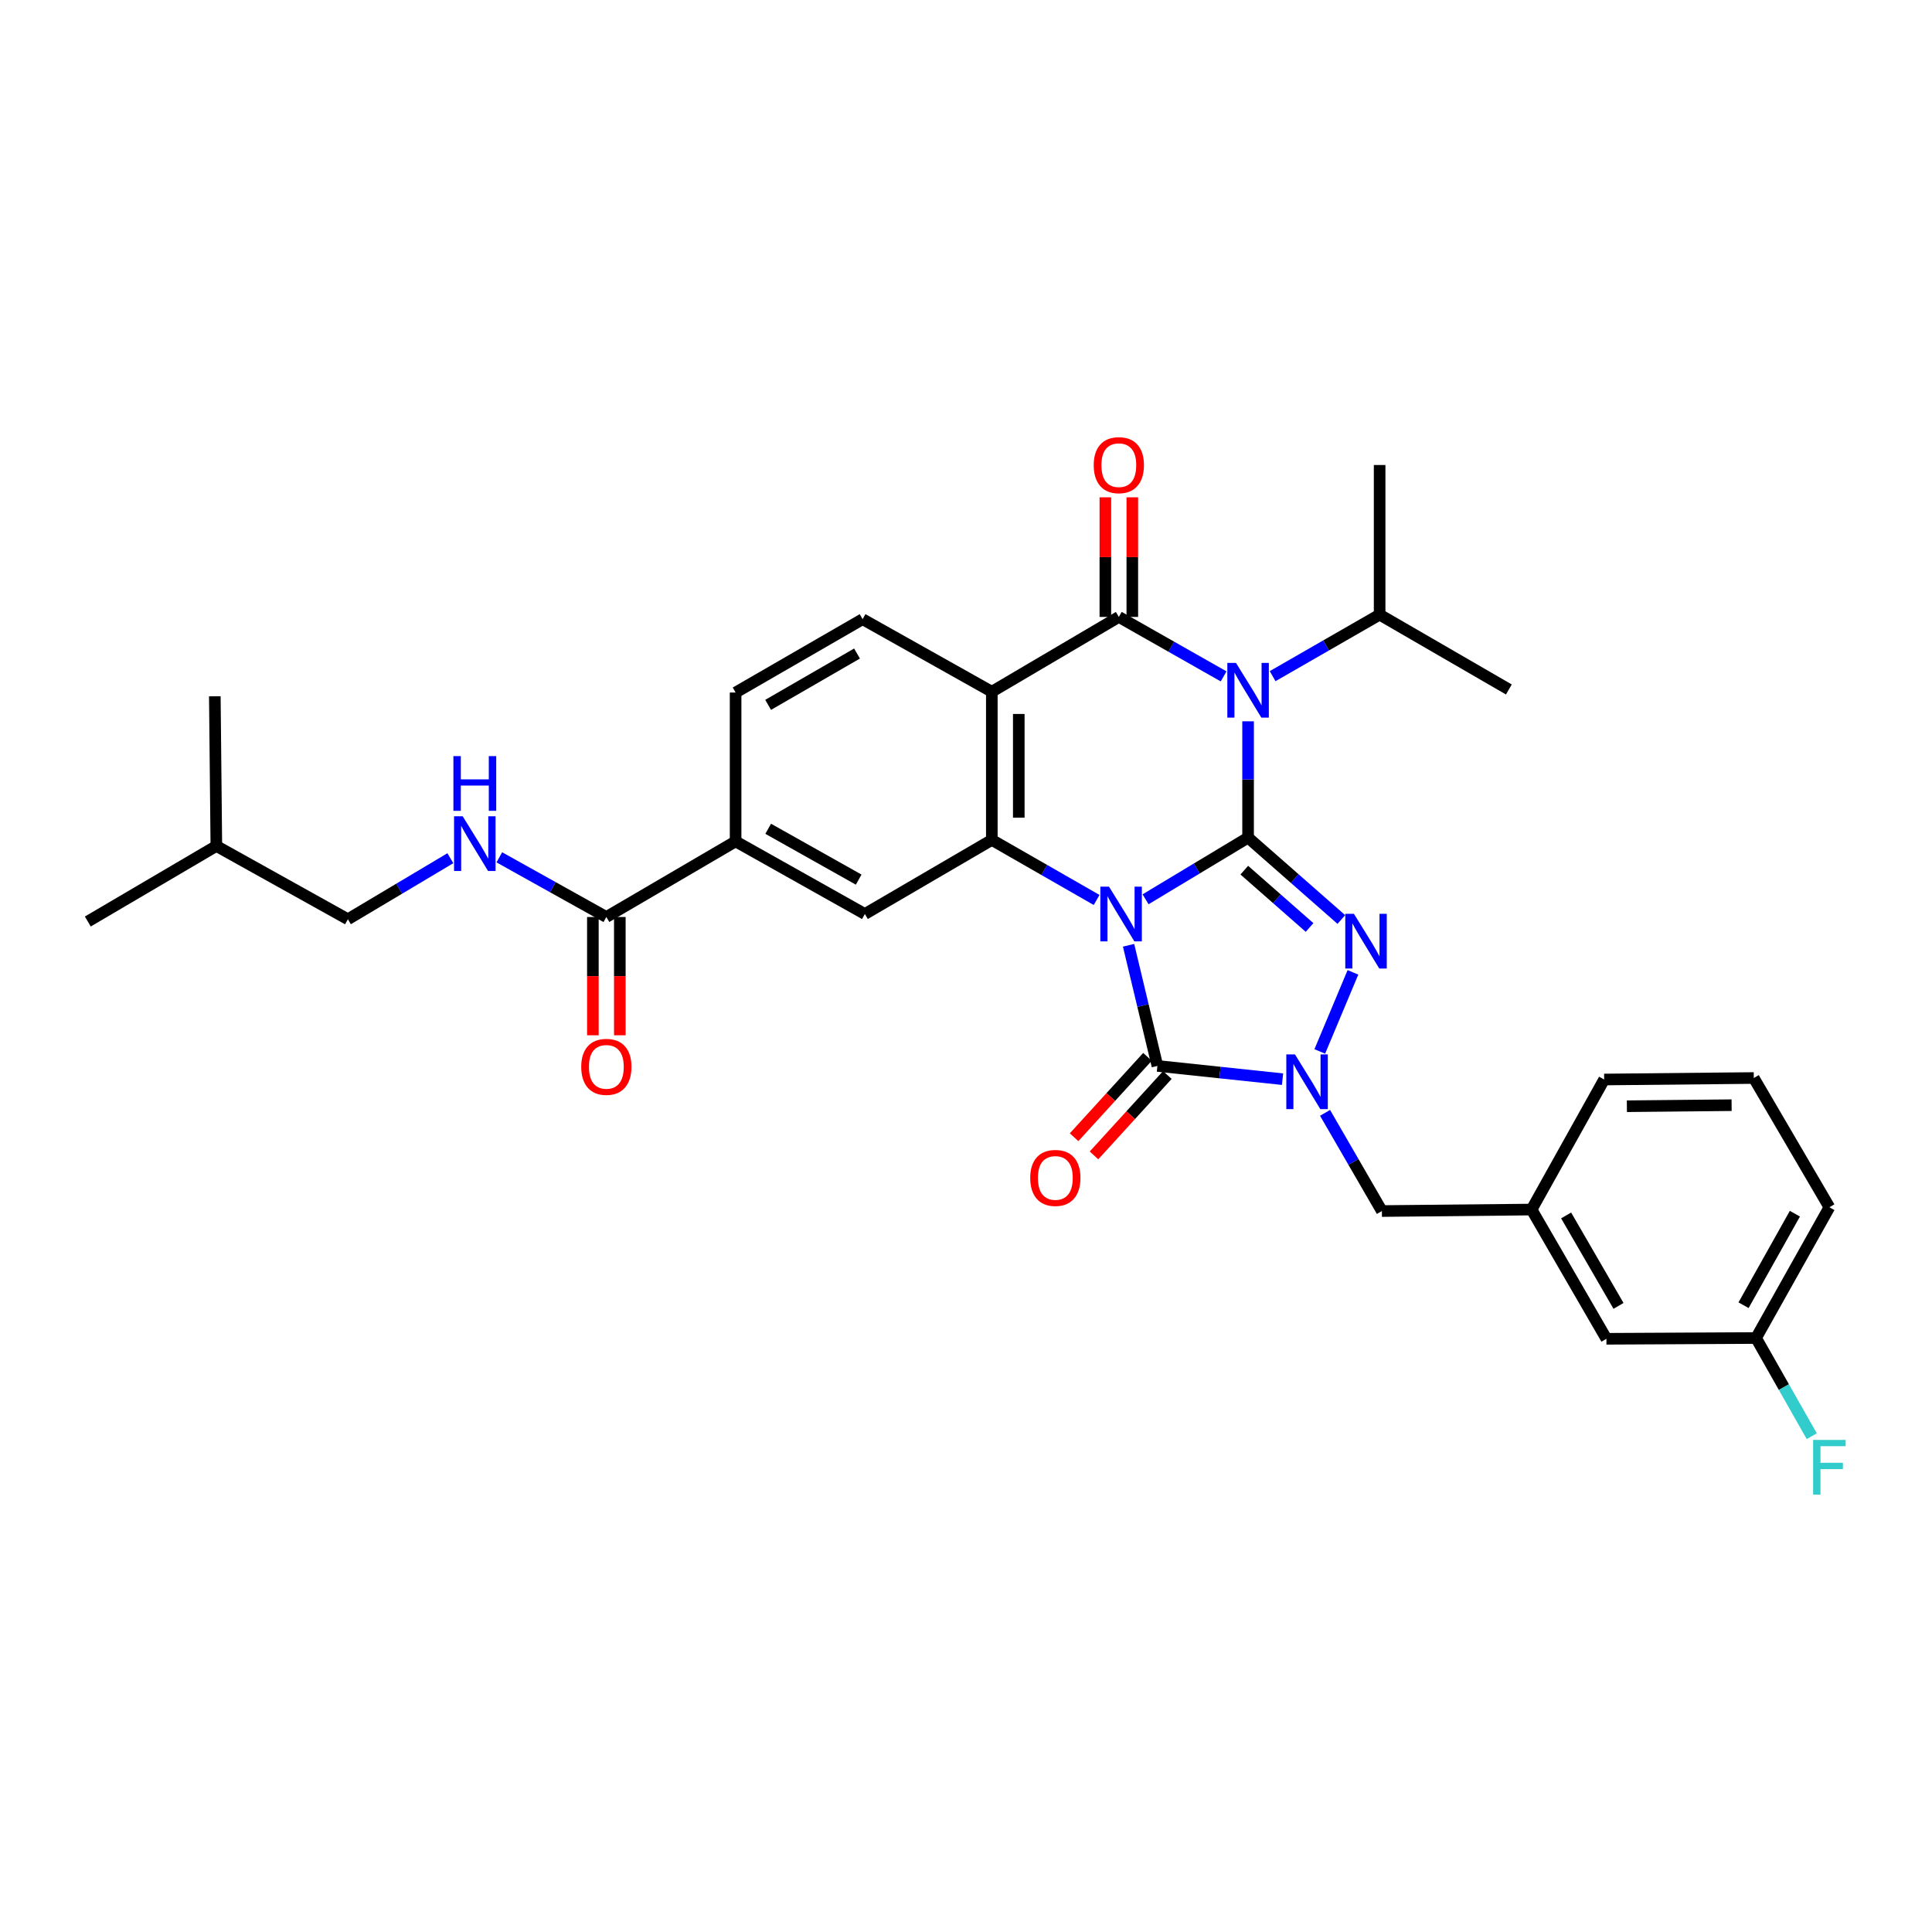 <?xml version='1.0' encoding='iso-8859-1'?>
<svg version='1.1' baseProfile='full'
              xmlns='http://www.w3.org/2000/svg'
                      xmlns:rdkit='http://www.rdkit.org/xml'
                      xmlns:xlink='http://www.w3.org/1999/xlink'
                  xml:space='preserve'
width='1000px' height='1000px' viewBox='0 0 1000 1000'>
<!-- END OF HEADER -->
<rect style='opacity:1.0;fill:#FFFFFF;stroke:none' width='1000' height='1000' x='0' y='0'> </rect>
<path class='bond-0' d='M 592.934,465.476 L 619.471,449.514' style='fill:none;fill-rule:evenodd;stroke:#0000FF;stroke-width:6px;stroke-linecap:butt;stroke-linejoin:miter;stroke-opacity:1' />
<path class='bond-0' d='M 619.471,449.514 L 646.007,433.552' style='fill:none;fill-rule:evenodd;stroke:#000000;stroke-width:6px;stroke-linecap:butt;stroke-linejoin:miter;stroke-opacity:1' />
<path class='bond-4' d='M 584.146,489.271 L 591.611,520.496' style='fill:none;fill-rule:evenodd;stroke:#0000FF;stroke-width:6px;stroke-linecap:butt;stroke-linejoin:miter;stroke-opacity:1' />
<path class='bond-4' d='M 591.611,520.496 L 599.077,551.722' style='fill:none;fill-rule:evenodd;stroke:#000000;stroke-width:6px;stroke-linecap:butt;stroke-linejoin:miter;stroke-opacity:1' />
<path class='bond-6' d='M 567.609,465.827 L 540.489,450.278' style='fill:none;fill-rule:evenodd;stroke:#0000FF;stroke-width:6px;stroke-linecap:butt;stroke-linejoin:miter;stroke-opacity:1' />
<path class='bond-6' d='M 540.489,450.278 L 513.369,434.73' style='fill:none;fill-rule:evenodd;stroke:#000000;stroke-width:6px;stroke-linecap:butt;stroke-linejoin:miter;stroke-opacity:1' />
<path class='bond-1' d='M 646.007,433.552 L 646.007,403.451' style='fill:none;fill-rule:evenodd;stroke:#000000;stroke-width:6px;stroke-linecap:butt;stroke-linejoin:miter;stroke-opacity:1' />
<path class='bond-1' d='M 646.007,403.451 L 646.007,373.35' style='fill:none;fill-rule:evenodd;stroke:#0000FF;stroke-width:6px;stroke-linecap:butt;stroke-linejoin:miter;stroke-opacity:1' />
<path class='bond-3' d='M 646.007,433.552 L 670.142,454.746' style='fill:none;fill-rule:evenodd;stroke:#000000;stroke-width:6px;stroke-linecap:butt;stroke-linejoin:miter;stroke-opacity:1' />
<path class='bond-3' d='M 670.142,454.746 L 694.278,475.94' style='fill:none;fill-rule:evenodd;stroke:#0000FF;stroke-width:6px;stroke-linecap:butt;stroke-linejoin:miter;stroke-opacity:1' />
<path class='bond-3' d='M 644.044,450.392 L 660.938,465.227' style='fill:none;fill-rule:evenodd;stroke:#000000;stroke-width:6px;stroke-linecap:butt;stroke-linejoin:miter;stroke-opacity:1' />
<path class='bond-3' d='M 660.938,465.227 L 677.833,480.063' style='fill:none;fill-rule:evenodd;stroke:#0000FF;stroke-width:6px;stroke-linecap:butt;stroke-linejoin:miter;stroke-opacity:1' />
<path class='bond-16' d='M 658.71,349.98 L 686.402,334.06' style='fill:none;fill-rule:evenodd;stroke:#0000FF;stroke-width:6px;stroke-linecap:butt;stroke-linejoin:miter;stroke-opacity:1' />
<path class='bond-16' d='M 686.402,334.06 L 714.093,318.141' style='fill:none;fill-rule:evenodd;stroke:#000000;stroke-width:6px;stroke-linecap:butt;stroke-linejoin:miter;stroke-opacity:1' />
<path class='bond-33' d='M 633.344,350.097 L 606.225,334.708' style='fill:none;fill-rule:evenodd;stroke:#0000FF;stroke-width:6px;stroke-linecap:butt;stroke-linejoin:miter;stroke-opacity:1' />
<path class='bond-33' d='M 606.225,334.708 L 579.107,319.319' style='fill:none;fill-rule:evenodd;stroke:#000000;stroke-width:6px;stroke-linecap:butt;stroke-linejoin:miter;stroke-opacity:1' />
<path class='bond-2' d='M 579.107,319.319 L 513.369,358.042' style='fill:none;fill-rule:evenodd;stroke:#000000;stroke-width:6px;stroke-linecap:butt;stroke-linejoin:miter;stroke-opacity:1' />
<path class='bond-13' d='M 586.081,319.319 L 586.081,288.365' style='fill:none;fill-rule:evenodd;stroke:#000000;stroke-width:6px;stroke-linecap:butt;stroke-linejoin:miter;stroke-opacity:1' />
<path class='bond-13' d='M 586.081,288.365 L 586.081,257.412' style='fill:none;fill-rule:evenodd;stroke:#FF0000;stroke-width:6px;stroke-linecap:butt;stroke-linejoin:miter;stroke-opacity:1' />
<path class='bond-13' d='M 572.132,319.319 L 572.132,288.365' style='fill:none;fill-rule:evenodd;stroke:#000000;stroke-width:6px;stroke-linecap:butt;stroke-linejoin:miter;stroke-opacity:1' />
<path class='bond-13' d='M 572.132,288.365 L 572.132,257.412' style='fill:none;fill-rule:evenodd;stroke:#FF0000;stroke-width:6px;stroke-linecap:butt;stroke-linejoin:miter;stroke-opacity:1' />
<path class='bond-32' d='M 700.283,503.287 L 683.114,544.226' style='fill:none;fill-rule:evenodd;stroke:#0000FF;stroke-width:6px;stroke-linecap:butt;stroke-linejoin:miter;stroke-opacity:1' />
<path class='bond-5' d='M 599.077,551.722 L 631.461,555.15' style='fill:none;fill-rule:evenodd;stroke:#000000;stroke-width:6px;stroke-linecap:butt;stroke-linejoin:miter;stroke-opacity:1' />
<path class='bond-5' d='M 631.461,555.15 L 663.844,558.578' style='fill:none;fill-rule:evenodd;stroke:#0000FF;stroke-width:6px;stroke-linecap:butt;stroke-linejoin:miter;stroke-opacity:1' />
<path class='bond-15' d='M 593.925,547.021 L 574.937,567.825' style='fill:none;fill-rule:evenodd;stroke:#000000;stroke-width:6px;stroke-linecap:butt;stroke-linejoin:miter;stroke-opacity:1' />
<path class='bond-15' d='M 574.937,567.825 L 555.949,588.629' style='fill:none;fill-rule:evenodd;stroke:#FF0000;stroke-width:6px;stroke-linecap:butt;stroke-linejoin:miter;stroke-opacity:1' />
<path class='bond-15' d='M 604.228,556.424 L 585.24,577.228' style='fill:none;fill-rule:evenodd;stroke:#000000;stroke-width:6px;stroke-linecap:butt;stroke-linejoin:miter;stroke-opacity:1' />
<path class='bond-15' d='M 585.24,577.228 L 566.251,598.032' style='fill:none;fill-rule:evenodd;stroke:#FF0000;stroke-width:6px;stroke-linecap:butt;stroke-linejoin:miter;stroke-opacity:1' />
<path class='bond-12' d='M 685.846,576.014 L 700.555,601.425' style='fill:none;fill-rule:evenodd;stroke:#0000FF;stroke-width:6px;stroke-linecap:butt;stroke-linejoin:miter;stroke-opacity:1' />
<path class='bond-12' d='M 700.555,601.425 L 715.263,626.837' style='fill:none;fill-rule:evenodd;stroke:#000000;stroke-width:6px;stroke-linecap:butt;stroke-linejoin:miter;stroke-opacity:1' />
<path class='bond-7' d='M 513.369,434.73 L 513.369,358.042' style='fill:none;fill-rule:evenodd;stroke:#000000;stroke-width:6px;stroke-linecap:butt;stroke-linejoin:miter;stroke-opacity:1' />
<path class='bond-7' d='M 527.318,423.227 L 527.318,369.546' style='fill:none;fill-rule:evenodd;stroke:#000000;stroke-width:6px;stroke-linecap:butt;stroke-linejoin:miter;stroke-opacity:1' />
<path class='bond-8' d='M 513.369,434.73 L 447.654,473.089' style='fill:none;fill-rule:evenodd;stroke:#000000;stroke-width:6px;stroke-linecap:butt;stroke-linejoin:miter;stroke-opacity:1' />
<path class='bond-11' d='M 513.369,358.042 L 446.484,320.489' style='fill:none;fill-rule:evenodd;stroke:#000000;stroke-width:6px;stroke-linecap:butt;stroke-linejoin:miter;stroke-opacity:1' />
<path class='bond-10' d='M 447.654,473.089 L 380.746,435.497' style='fill:none;fill-rule:evenodd;stroke:#000000;stroke-width:6px;stroke-linecap:butt;stroke-linejoin:miter;stroke-opacity:1' />
<path class='bond-10' d='M 444.451,455.29 L 397.615,428.975' style='fill:none;fill-rule:evenodd;stroke:#000000;stroke-width:6px;stroke-linecap:butt;stroke-linejoin:miter;stroke-opacity:1' />
<path class='bond-9' d='M 313.846,474.639 L 380.746,435.497' style='fill:none;fill-rule:evenodd;stroke:#000000;stroke-width:6px;stroke-linecap:butt;stroke-linejoin:miter;stroke-opacity:1' />
<path class='bond-14' d='M 313.846,474.639 L 286.147,459.195' style='fill:none;fill-rule:evenodd;stroke:#000000;stroke-width:6px;stroke-linecap:butt;stroke-linejoin:miter;stroke-opacity:1' />
<path class='bond-14' d='M 286.147,459.195 L 258.449,443.75' style='fill:none;fill-rule:evenodd;stroke:#0000FF;stroke-width:6px;stroke-linecap:butt;stroke-linejoin:miter;stroke-opacity:1' />
<path class='bond-18' d='M 306.872,474.639 L 306.872,505.25' style='fill:none;fill-rule:evenodd;stroke:#000000;stroke-width:6px;stroke-linecap:butt;stroke-linejoin:miter;stroke-opacity:1' />
<path class='bond-18' d='M 306.872,505.25 L 306.872,535.86' style='fill:none;fill-rule:evenodd;stroke:#FF0000;stroke-width:6px;stroke-linecap:butt;stroke-linejoin:miter;stroke-opacity:1' />
<path class='bond-18' d='M 320.82,474.639 L 320.82,505.25' style='fill:none;fill-rule:evenodd;stroke:#000000;stroke-width:6px;stroke-linecap:butt;stroke-linejoin:miter;stroke-opacity:1' />
<path class='bond-18' d='M 320.82,505.25 L 320.82,535.86' style='fill:none;fill-rule:evenodd;stroke:#FF0000;stroke-width:6px;stroke-linecap:butt;stroke-linejoin:miter;stroke-opacity:1' />
<path class='bond-17' d='M 380.746,435.497 L 380.746,358.453' style='fill:none;fill-rule:evenodd;stroke:#000000;stroke-width:6px;stroke-linecap:butt;stroke-linejoin:miter;stroke-opacity:1' />
<path class='bond-34' d='M 446.484,320.489 L 380.746,358.453' style='fill:none;fill-rule:evenodd;stroke:#000000;stroke-width:6px;stroke-linecap:butt;stroke-linejoin:miter;stroke-opacity:1' />
<path class='bond-34' d='M 443.599,338.263 L 397.583,364.838' style='fill:none;fill-rule:evenodd;stroke:#000000;stroke-width:6px;stroke-linecap:butt;stroke-linejoin:miter;stroke-opacity:1' />
<path class='bond-19' d='M 715.263,626.837 L 792.741,626.062' style='fill:none;fill-rule:evenodd;stroke:#000000;stroke-width:6px;stroke-linecap:butt;stroke-linejoin:miter;stroke-opacity:1' />
<path class='bond-21' d='M 233.109,444.211 L 206.589,460.006' style='fill:none;fill-rule:evenodd;stroke:#0000FF;stroke-width:6px;stroke-linecap:butt;stroke-linejoin:miter;stroke-opacity:1' />
<path class='bond-21' d='M 206.589,460.006 L 180.069,475.802' style='fill:none;fill-rule:evenodd;stroke:#000000;stroke-width:6px;stroke-linecap:butt;stroke-linejoin:miter;stroke-opacity:1' />
<path class='bond-28' d='M 714.093,318.141 L 780.985,356.872' style='fill:none;fill-rule:evenodd;stroke:#000000;stroke-width:6px;stroke-linecap:butt;stroke-linejoin:miter;stroke-opacity:1' />
<path class='bond-29' d='M 714.093,318.141 L 714.093,240.686' style='fill:none;fill-rule:evenodd;stroke:#000000;stroke-width:6px;stroke-linecap:butt;stroke-linejoin:miter;stroke-opacity:1' />
<path class='bond-20' d='M 792.741,626.062 L 831.48,692.954' style='fill:none;fill-rule:evenodd;stroke:#000000;stroke-width:6px;stroke-linecap:butt;stroke-linejoin:miter;stroke-opacity:1' />
<path class='bond-20' d='M 810.623,629.105 L 837.74,675.93' style='fill:none;fill-rule:evenodd;stroke:#000000;stroke-width:6px;stroke-linecap:butt;stroke-linejoin:miter;stroke-opacity:1' />
<path class='bond-25' d='M 792.741,626.062 L 830.31,558.751' style='fill:none;fill-rule:evenodd;stroke:#000000;stroke-width:6px;stroke-linecap:butt;stroke-linejoin:miter;stroke-opacity:1' />
<path class='bond-22' d='M 831.48,692.954 L 908.927,692.559' style='fill:none;fill-rule:evenodd;stroke:#000000;stroke-width:6px;stroke-linecap:butt;stroke-linejoin:miter;stroke-opacity:1' />
<path class='bond-26' d='M 180.069,475.802 L 111.983,437.876' style='fill:none;fill-rule:evenodd;stroke:#000000;stroke-width:6px;stroke-linecap:butt;stroke-linejoin:miter;stroke-opacity:1' />
<path class='bond-23' d='M 908.927,692.559 L 923.346,717.968' style='fill:none;fill-rule:evenodd;stroke:#000000;stroke-width:6px;stroke-linecap:butt;stroke-linejoin:miter;stroke-opacity:1' />
<path class='bond-23' d='M 923.346,717.968 L 937.765,743.376' style='fill:none;fill-rule:evenodd;stroke:#33CCCC;stroke-width:6px;stroke-linecap:butt;stroke-linejoin:miter;stroke-opacity:1' />
<path class='bond-35' d='M 908.927,692.559 L 946.891,624.876' style='fill:none;fill-rule:evenodd;stroke:#000000;stroke-width:6px;stroke-linecap:butt;stroke-linejoin:miter;stroke-opacity:1' />
<path class='bond-35' d='M 902.456,675.583 L 929.031,628.205' style='fill:none;fill-rule:evenodd;stroke:#000000;stroke-width:6px;stroke-linecap:butt;stroke-linejoin:miter;stroke-opacity:1' />
<path class='bond-24' d='M 907.757,557.976 L 830.31,558.751' style='fill:none;fill-rule:evenodd;stroke:#000000;stroke-width:6px;stroke-linecap:butt;stroke-linejoin:miter;stroke-opacity:1' />
<path class='bond-24' d='M 896.28,572.04 L 842.067,572.583' style='fill:none;fill-rule:evenodd;stroke:#000000;stroke-width:6px;stroke-linecap:butt;stroke-linejoin:miter;stroke-opacity:1' />
<path class='bond-27' d='M 907.757,557.976 L 946.891,624.876' style='fill:none;fill-rule:evenodd;stroke:#000000;stroke-width:6px;stroke-linecap:butt;stroke-linejoin:miter;stroke-opacity:1' />
<path class='bond-30' d='M 111.983,437.876 L 111.192,360.39' style='fill:none;fill-rule:evenodd;stroke:#000000;stroke-width:6px;stroke-linecap:butt;stroke-linejoin:miter;stroke-opacity:1' />
<path class='bond-31' d='M 111.983,437.876 L 45.455,476.972' style='fill:none;fill-rule:evenodd;stroke:#000000;stroke-width:6px;stroke-linecap:butt;stroke-linejoin:miter;stroke-opacity:1' />
<path  class='atom-0' d='M 574.017 458.929
L 583.297 473.929
Q 584.217 475.409, 585.697 478.089
Q 587.177 480.769, 587.257 480.929
L 587.257 458.929
L 591.017 458.929
L 591.017 487.249
L 587.137 487.249
L 577.177 470.849
Q 576.017 468.929, 574.777 466.729
Q 573.577 464.529, 573.217 463.849
L 573.217 487.249
L 569.537 487.249
L 569.537 458.929
L 574.017 458.929
' fill='#0000FF'/>
<path  class='atom-2' d='M 639.747 343.123
L 649.027 358.123
Q 649.947 359.603, 651.427 362.283
Q 652.907 364.963, 652.987 365.123
L 652.987 343.123
L 656.747 343.123
L 656.747 371.443
L 652.867 371.443
L 642.907 355.043
Q 641.747 353.123, 640.507 350.923
Q 639.307 348.723, 638.947 348.043
L 638.947 371.443
L 635.267 371.443
L 635.267 343.123
L 639.747 343.123
' fill='#0000FF'/>
<path  class='atom-4' d='M 700.789 472.995
L 710.069 487.995
Q 710.989 489.475, 712.469 492.155
Q 713.949 494.835, 714.029 494.995
L 714.029 472.995
L 717.789 472.995
L 717.789 501.315
L 713.909 501.315
L 703.949 484.915
Q 702.789 482.995, 701.549 480.795
Q 700.349 478.595, 699.989 477.915
L 699.989 501.315
L 696.309 501.315
L 696.309 472.995
L 700.789 472.995
' fill='#0000FF'/>
<path  class='atom-6' d='M 670.272 545.761
L 679.552 560.761
Q 680.472 562.241, 681.952 564.921
Q 683.432 567.601, 683.512 567.761
L 683.512 545.761
L 687.272 545.761
L 687.272 574.081
L 683.392 574.081
L 673.432 557.681
Q 672.272 555.761, 671.032 553.561
Q 669.832 551.361, 669.472 550.681
L 669.472 574.081
L 665.792 574.081
L 665.792 545.761
L 670.272 545.761
' fill='#0000FF'/>
<path  class='atom-14' d='M 566.107 240.766
Q 566.107 233.966, 569.467 230.166
Q 572.827 226.366, 579.107 226.366
Q 585.387 226.366, 588.747 230.166
Q 592.107 233.966, 592.107 240.766
Q 592.107 247.646, 588.707 251.566
Q 585.307 255.446, 579.107 255.446
Q 572.867 255.446, 569.467 251.566
Q 566.107 247.686, 566.107 240.766
M 579.107 252.246
Q 583.427 252.246, 585.747 249.366
Q 588.107 246.446, 588.107 240.766
Q 588.107 235.206, 585.747 232.406
Q 583.427 229.566, 579.107 229.566
Q 574.787 229.566, 572.427 232.366
Q 570.107 235.166, 570.107 240.766
Q 570.107 246.486, 572.427 249.366
Q 574.787 252.246, 579.107 252.246
' fill='#FF0000'/>
<path  class='atom-15' d='M 239.5 422.515
L 248.78 437.515
Q 249.7 438.995, 251.18 441.675
Q 252.66 444.355, 252.74 444.515
L 252.74 422.515
L 256.5 422.515
L 256.5 450.835
L 252.62 450.835
L 242.66 434.435
Q 241.5 432.515, 240.26 430.315
Q 239.06 428.115, 238.7 427.435
L 238.7 450.835
L 235.02 450.835
L 235.02 422.515
L 239.5 422.515
' fill='#0000FF'/>
<path  class='atom-15' d='M 234.68 391.363
L 238.52 391.363
L 238.52 403.403
L 253 403.403
L 253 391.363
L 256.84 391.363
L 256.84 419.683
L 253 419.683
L 253 406.603
L 238.52 406.603
L 238.52 419.683
L 234.68 419.683
L 234.68 391.363
' fill='#0000FF'/>
<path  class='atom-16' d='M 533.242 609.69
Q 533.242 602.89, 536.602 599.09
Q 539.962 595.29, 546.242 595.29
Q 552.522 595.29, 555.882 599.09
Q 559.242 602.89, 559.242 609.69
Q 559.242 616.57, 555.842 620.49
Q 552.442 624.37, 546.242 624.37
Q 540.002 624.37, 536.602 620.49
Q 533.242 616.61, 533.242 609.69
M 546.242 621.17
Q 550.562 621.17, 552.882 618.29
Q 555.242 615.37, 555.242 609.69
Q 555.242 604.13, 552.882 601.33
Q 550.562 598.49, 546.242 598.49
Q 541.922 598.49, 539.562 601.29
Q 537.242 604.09, 537.242 609.69
Q 537.242 615.41, 539.562 618.29
Q 541.922 621.17, 546.242 621.17
' fill='#FF0000'/>
<path  class='atom-19' d='M 300.846 552.197
Q 300.846 545.397, 304.206 541.597
Q 307.566 537.797, 313.846 537.797
Q 320.126 537.797, 323.486 541.597
Q 326.846 545.397, 326.846 552.197
Q 326.846 559.077, 323.446 562.997
Q 320.046 566.877, 313.846 566.877
Q 307.606 566.877, 304.206 562.997
Q 300.846 559.117, 300.846 552.197
M 313.846 563.677
Q 318.166 563.677, 320.486 560.797
Q 322.846 557.877, 322.846 552.197
Q 322.846 546.637, 320.486 543.837
Q 318.166 540.997, 313.846 540.997
Q 309.526 540.997, 307.166 543.797
Q 304.846 546.597, 304.846 552.197
Q 304.846 557.917, 307.166 560.797
Q 309.526 563.677, 313.846 563.677
' fill='#FF0000'/>
<path  class='atom-24' d='M 938.471 745.299
L 955.311 745.299
L 955.311 748.539
L 942.271 748.539
L 942.271 757.139
L 953.871 757.139
L 953.871 760.419
L 942.271 760.419
L 942.271 773.619
L 938.471 773.619
L 938.471 745.299
' fill='#33CCCC'/>
</svg>
